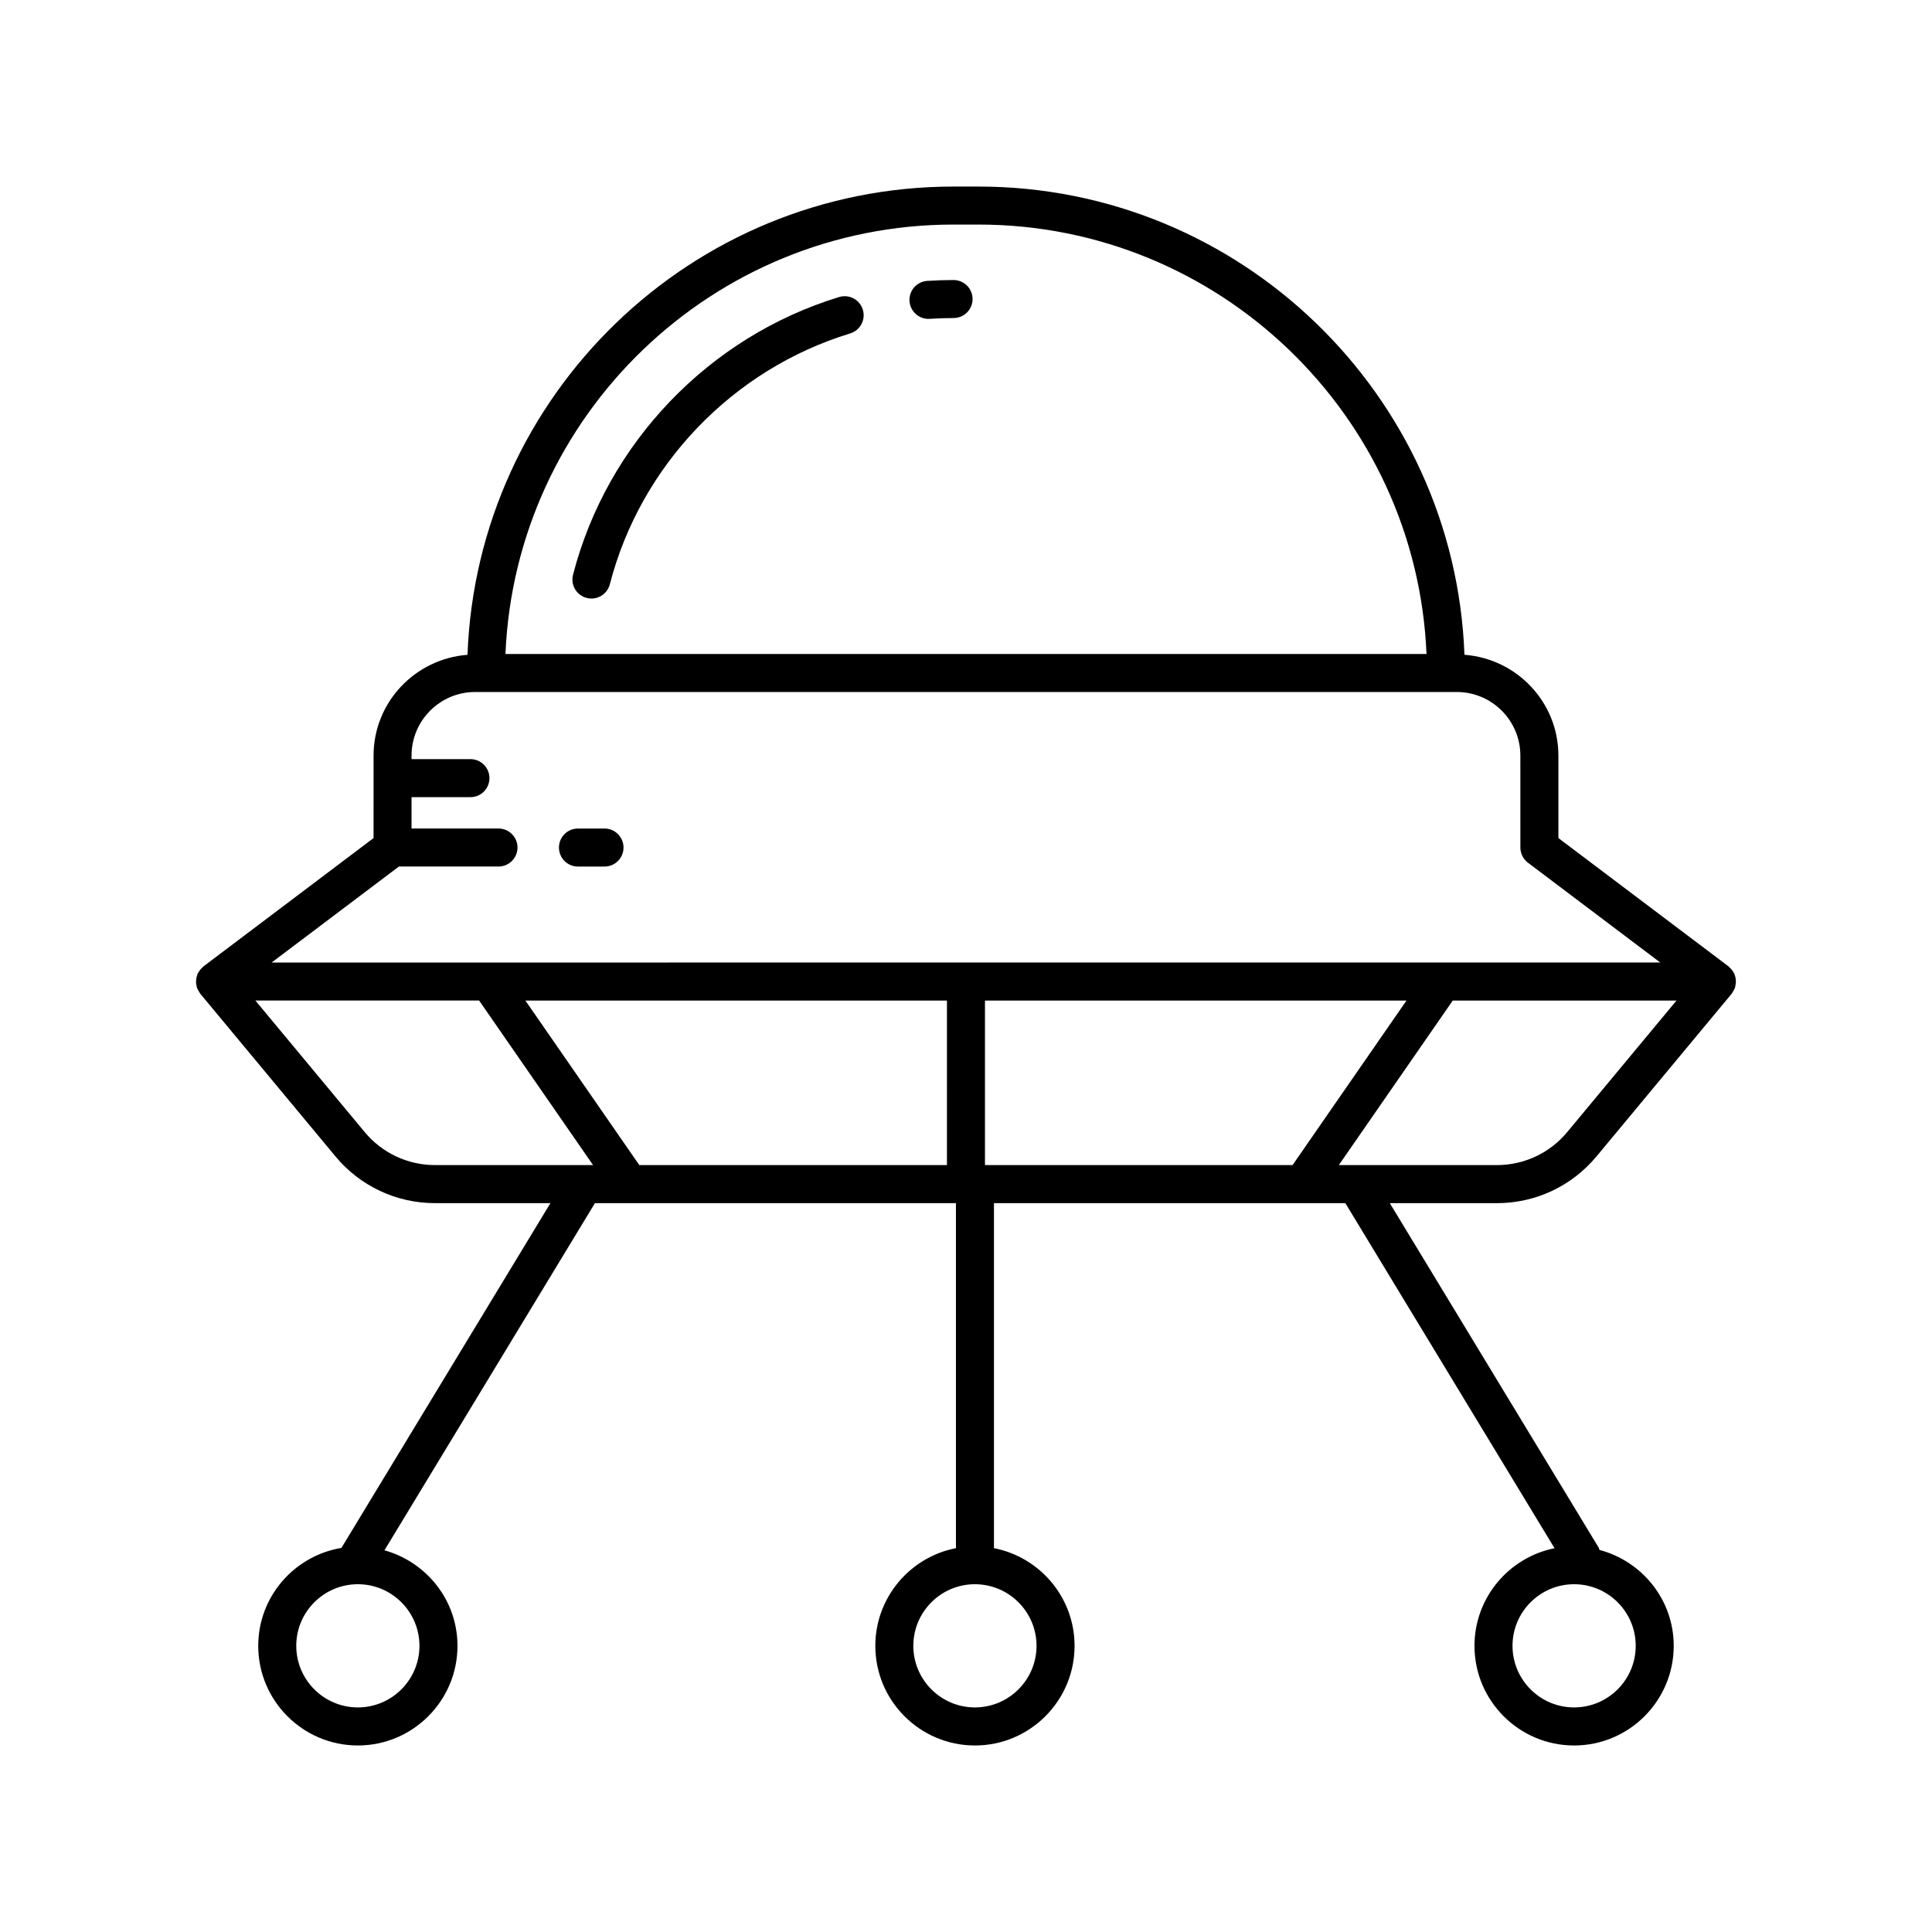 <?xml version="1.0" encoding="UTF-8"?>
<!-- Uploaded to: SVG Repo, www.svgrepo.com, Generator: SVG Repo Mixer Tools -->
<svg fill="#000000" width="800px" height="800px" version="1.1" viewBox="144 144 512 512" xmlns="http://www.w3.org/2000/svg">
 <g>
  <path d="m396.7 218.21c-2.348 0-4.668 0.078-6.977 0.23-2.773 0.184-4.875 2.582-4.691 5.359 0.176 2.664 2.391 4.707 5.023 4.707 0.113 0 0.227-0.004 0.34-0.012 2.082-0.141 4.188-0.211 6.309-0.211 2.785 0 5.039-2.254 5.039-5.039-0.004-2.781-2.258-5.035-5.043-5.035z"/>
  <path d="m604.02 403.8c-0.02-0.281-0.059-0.551-0.121-0.828-0.051-0.219-0.113-0.426-0.195-0.637-0.043-0.117-0.055-0.238-0.109-0.355-0.066-0.141-0.176-0.25-0.254-0.383-0.113-0.195-0.227-0.379-0.367-0.559-0.184-0.234-0.391-0.438-0.609-0.633-0.105-0.098-0.18-0.219-0.297-0.309l-45.078-34.004v-21.852c0-14.152-11.012-25.664-24.895-26.719-2.551-68.848-59.328-124.08-128.8-124.08h-6.602c-69.469 0-126.25 55.234-128.8 124.09-13.883 1.059-24.895 12.566-24.895 26.719l-0.004 21.852-45.074 34.004c-0.117 0.09-0.188 0.211-0.297 0.309-0.219 0.195-0.426 0.398-0.609 0.633-0.141 0.18-0.254 0.363-0.367 0.559-0.078 0.133-0.188 0.242-0.254 0.383-0.055 0.113-0.062 0.238-0.109 0.352-0.082 0.211-0.145 0.418-0.195 0.637-0.066 0.277-0.105 0.547-0.121 0.824-0.016 0.211-0.02 0.418-0.008 0.633 0.02 0.305 0.074 0.594 0.148 0.891 0.031 0.133 0.023 0.27 0.066 0.398 0.02 0.062 0.066 0.109 0.09 0.172 0.113 0.297 0.273 0.574 0.441 0.848 0.098 0.156 0.176 0.324 0.289 0.469 0.031 0.043 0.047 0.09 0.082 0.133l35.832 43.121c6.539 7.867 16.152 12.379 26.375 12.379h30.586l-55.344 91.297c-0.012 0.02-0.012 0.043-0.023 0.062-12.492 2.082-22.066 12.887-22.066 25.965 0 14.559 11.844 26.398 26.402 26.398s26.402-11.844 26.402-26.402c0-12.102-8.227-22.215-19.352-25.324l55.773-91.996h95.676v91.43c-12.152 2.359-21.363 13.059-21.363 25.891-0.004 14.562 11.84 26.402 26.398 26.402s26.402-11.844 26.402-26.402c0-12.832-9.211-23.531-21.363-25.891v-91.426h93.125l55.438 91.445c-12.082 2.418-21.219 13.094-21.219 25.875 0 14.559 11.844 26.398 26.402 26.398s26.402-11.844 26.402-26.402c0-12.219-8.383-22.426-19.668-25.422-0.086-0.199-0.102-0.414-0.219-0.605l-55.352-91.289h28.379c10.223 0 19.836-4.512 26.383-12.379l35.828-43.121c0.035-0.039 0.047-0.09 0.078-0.129 0.113-0.145 0.191-0.312 0.289-0.473 0.168-0.277 0.332-0.551 0.441-0.848 0.023-0.062 0.066-0.109 0.09-0.172 0.043-0.133 0.035-0.266 0.066-0.398 0.074-0.297 0.129-0.59 0.148-0.891 0.016-0.215 0.008-0.422-0.004-0.633zm-348.86 176.36c0 9-7.32 16.324-16.324 16.324s-16.324-7.324-16.324-16.324 7.32-16.324 16.324-16.324 16.324 7.324 16.324 16.324zm322.32 0c0 9-7.32 16.324-16.324 16.324s-16.324-7.324-16.324-16.324 7.32-16.324 16.324-16.324 16.324 7.324 16.324 16.324zm-180.79-376.65h6.602c63.848 0 116.09 50.602 118.75 113.8h-244.09c2.652-63.203 54.898-113.8 118.74-113.8zm-137.41 249.25c-7.223 0-14.012-3.188-18.629-8.742l-28.969-34.863h59.293l30.191 43.605zm135.67 0h-81.527l-30.191-43.605h111.72zm-178.96-53.68 33.723-25.438h26.391c2.785 0 5.039-2.254 5.039-5.039 0-2.781-2.254-5.039-5.039-5.039h-23.039v-8.309h15.605c2.785 0 5.039-2.254 5.039-5.039 0-2.781-2.254-5.039-5.039-5.039h-15.605v-0.941c0-9.293 7.559-16.848 16.848-16.848h260.15c9.289 0 16.848 7.559 16.848 16.848l0.004 24.363c0 1.582 0.742 3.07 2.004 4.023l35.066 26.453zm202.7 181.08c0 9-7.32 16.324-16.324 16.324s-16.324-7.324-16.324-16.324 7.32-16.324 16.324-16.324 16.324 7.324 16.324 16.324zm-13.664-127.4v-43.605h111.71l-30.191 43.605zm154.3-8.742c-4.621 5.559-11.41 8.742-18.633 8.742h-41.887l30.191-43.605h59.293z"/>
  <path d="m366.37 222.72c-34.488 10.516-61.512 38.719-70.512 73.602-0.699 2.695 0.922 5.441 3.617 6.137 0.422 0.109 0.848 0.164 1.266 0.164 2.238 0 4.285-1.512 4.871-3.781 8.137-31.512 32.547-56.984 63.703-66.484 2.66-0.812 4.156-3.625 3.344-6.289-0.809-2.66-3.613-4.164-6.289-3.348z"/>
  <path d="m304.2 363.57h-7.031c-2.785 0-5.039 2.254-5.039 5.039 0 2.781 2.254 5.039 5.039 5.039h7.031c2.785 0 5.039-2.254 5.039-5.039 0-2.781-2.254-5.039-5.039-5.039z"/>
 </g>
</svg>
